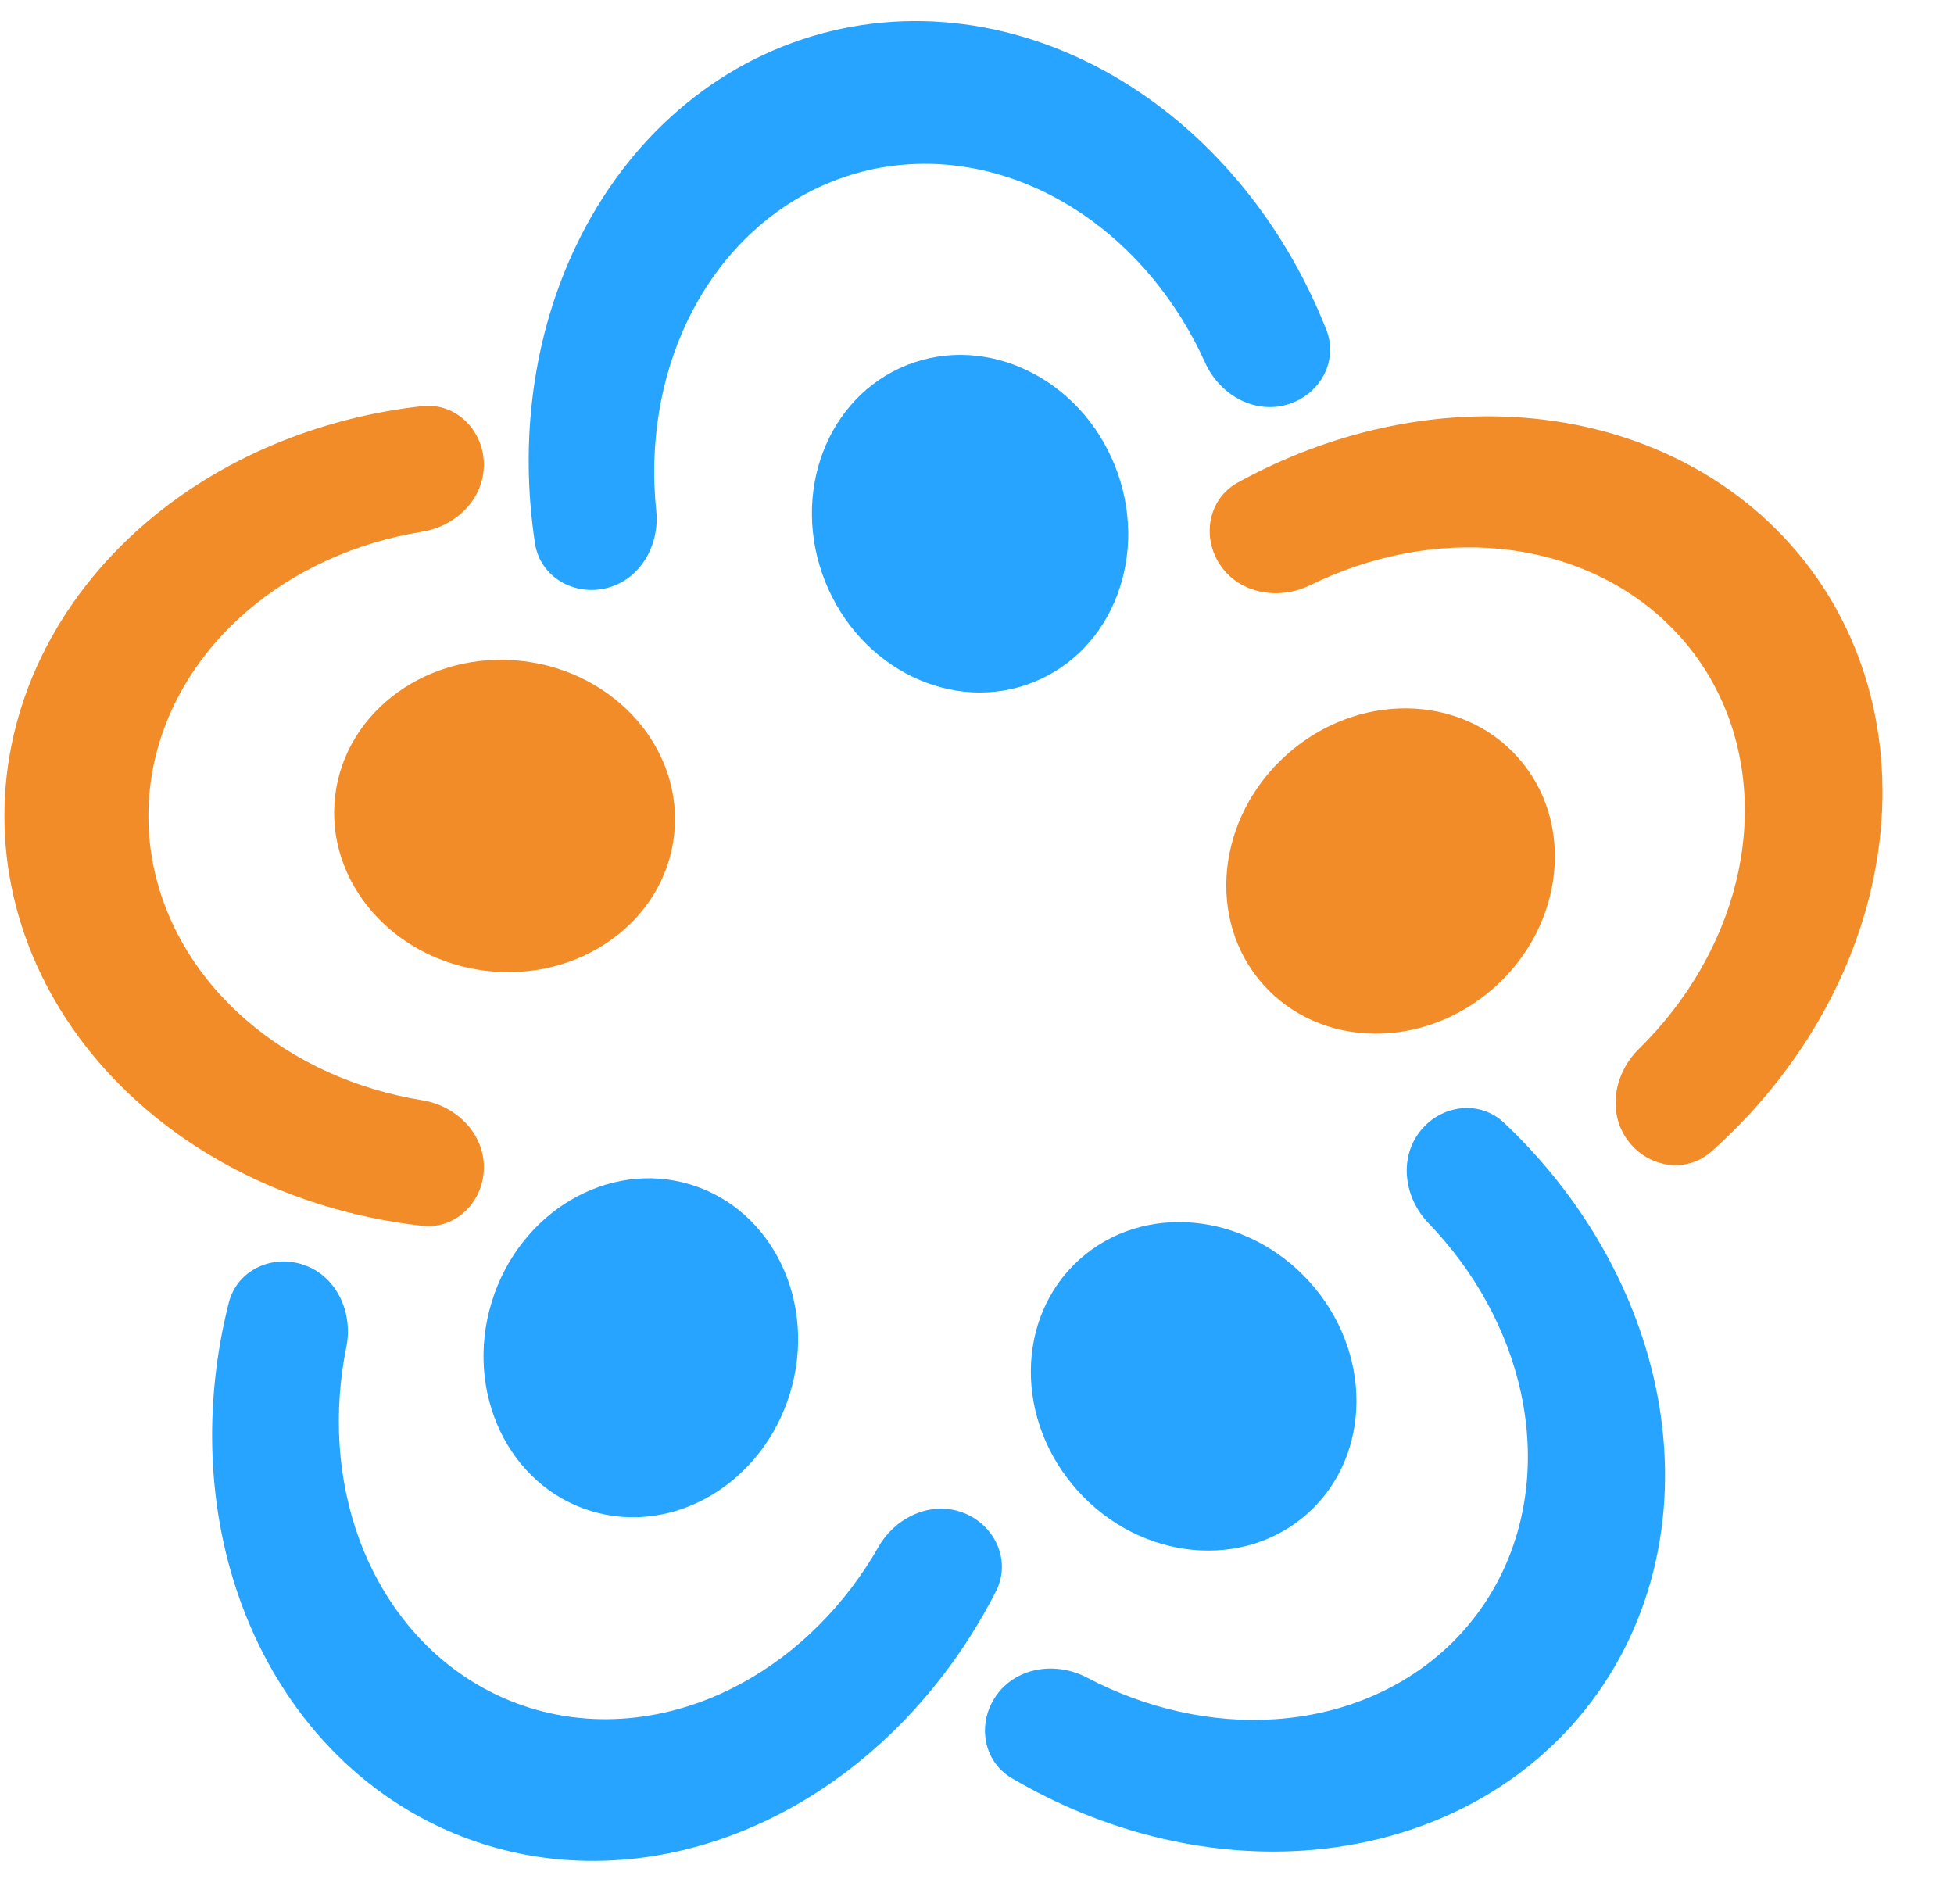 <svg width="39" height="38" viewBox="0 0 39 38" fill="none" xmlns="http://www.w3.org/2000/svg">
<ellipse cx="3.113" cy="3.406" rx="3.113" ry="3.406" transform="matrix(-0.117 0.993 0.993 0.117 7.053 12.796)" fill="#F28C28"/>
<path d="M9.658 23.296C9.658 23.98 9.102 24.542 8.423 24.465C6.34 24.232 4.392 23.412 2.891 22.118C1.096 20.572 0.088 18.473 0.088 16.286C0.088 14.098 1.096 12 2.891 10.453C4.392 9.159 6.34 8.34 8.423 8.106C9.102 8.03 9.658 8.592 9.658 9.275C9.658 9.959 9.1 10.504 8.425 10.613C7.108 10.825 5.884 11.376 4.923 12.204C3.667 13.287 2.962 14.755 2.962 16.286C2.962 17.817 3.667 19.285 4.923 20.367C5.884 21.196 7.108 21.746 8.425 21.959C9.1 22.068 9.658 22.612 9.658 23.296Z" fill="#F28C28"/>
<ellipse cx="3.113" cy="3.406" rx="3.113" ry="3.406" transform="matrix(-0.666 -0.746 -0.746 0.666 32.369 17.438)" fill="#F28C28"/>
<path d="M32.475 22.742C32.87 23.3 33.649 23.437 34.159 22.982C35.723 21.588 36.839 19.793 37.316 17.87C37.887 15.57 37.497 13.275 36.233 11.49C34.968 9.705 32.933 8.575 30.574 8.35C28.601 8.162 26.538 8.62 24.703 9.632C24.105 9.963 23.975 10.743 24.371 11.301C24.766 11.859 25.536 11.981 26.15 11.679C27.348 11.091 28.665 10.834 29.928 10.954C31.578 11.111 33.003 11.902 33.888 13.151C34.772 14.4 35.045 16.006 34.646 17.615C34.34 18.847 33.66 20.003 32.708 20.938C32.22 21.418 32.079 22.184 32.475 22.742Z" fill="#F28C28"/>
<ellipse cx="3.113" cy="3.406" rx="3.113" ry="3.406" transform="matrix(-0.929 0.371 0.371 0.929 20.99 6.133)" fill="#26A4FF"/>
<path d="M25.666 8.082C26.326 7.904 26.724 7.221 26.473 6.585C25.705 4.635 24.407 2.967 22.767 1.855C20.806 0.525 18.518 0.097 16.406 0.667C14.293 1.236 12.53 2.756 11.504 4.892C10.646 6.678 10.361 8.772 10.678 10.844C10.781 11.52 11.468 11.91 12.129 11.732C12.789 11.554 13.169 10.874 13.098 10.194C12.961 8.866 13.174 7.542 13.724 6.398C14.442 4.903 15.676 3.84 17.154 3.441C18.632 3.043 20.233 3.342 21.605 4.273C22.655 4.985 23.505 6.023 24.054 7.24C24.335 7.863 25.005 8.26 25.666 8.082Z" fill="#26A4FF"/>
<ellipse cx="12.79" cy="26.9" rx="3.113" ry="3.406" transform="rotate(16.905 12.79 26.9)" fill="#26A4FF"/>
<path d="M19.219 30.19C19.859 30.431 20.189 31.149 19.879 31.759C18.927 33.626 17.475 35.161 15.736 36.111C13.656 37.246 11.337 37.452 9.29 36.682C7.242 35.912 5.633 34.23 4.816 32.006C4.133 30.146 4.052 28.034 4.566 26.002C4.733 25.339 5.455 25.016 6.095 25.257C6.735 25.498 7.048 26.211 6.913 26.882C6.648 28.19 6.733 29.529 7.17 30.72C7.742 32.277 8.868 33.454 10.301 33.992C11.734 34.531 13.356 34.387 14.811 33.592C15.925 32.984 16.871 32.033 17.534 30.874C17.873 30.28 18.579 29.95 19.219 30.19Z" fill="#26A4FF"/>
<ellipse cx="3.113" cy="3.406" rx="3.113" ry="3.406" transform="matrix(-0.741 0.672 0.672 0.741 23.842 23.054)" fill="#26A4FF"/>
<path d="M28.327 22.601C28.738 22.054 29.52 21.939 30.018 22.408C31.542 23.846 32.608 25.671 33.031 27.607C33.537 29.922 33.083 32.205 31.769 33.954C30.455 35.703 28.388 36.775 26.024 36.934C24.047 37.067 21.997 36.552 20.192 35.488C19.603 35.141 19.495 34.358 19.906 33.811C20.317 33.264 21.09 33.164 21.695 33.483C22.876 34.104 24.185 34.398 25.451 34.313C27.106 34.202 28.552 33.452 29.471 32.228C30.39 31.004 30.708 29.407 30.354 27.787C30.083 26.547 29.436 25.372 28.51 24.411C28.036 23.918 27.916 23.148 28.327 22.601Z" fill="#26A4FF"/>
</svg>
